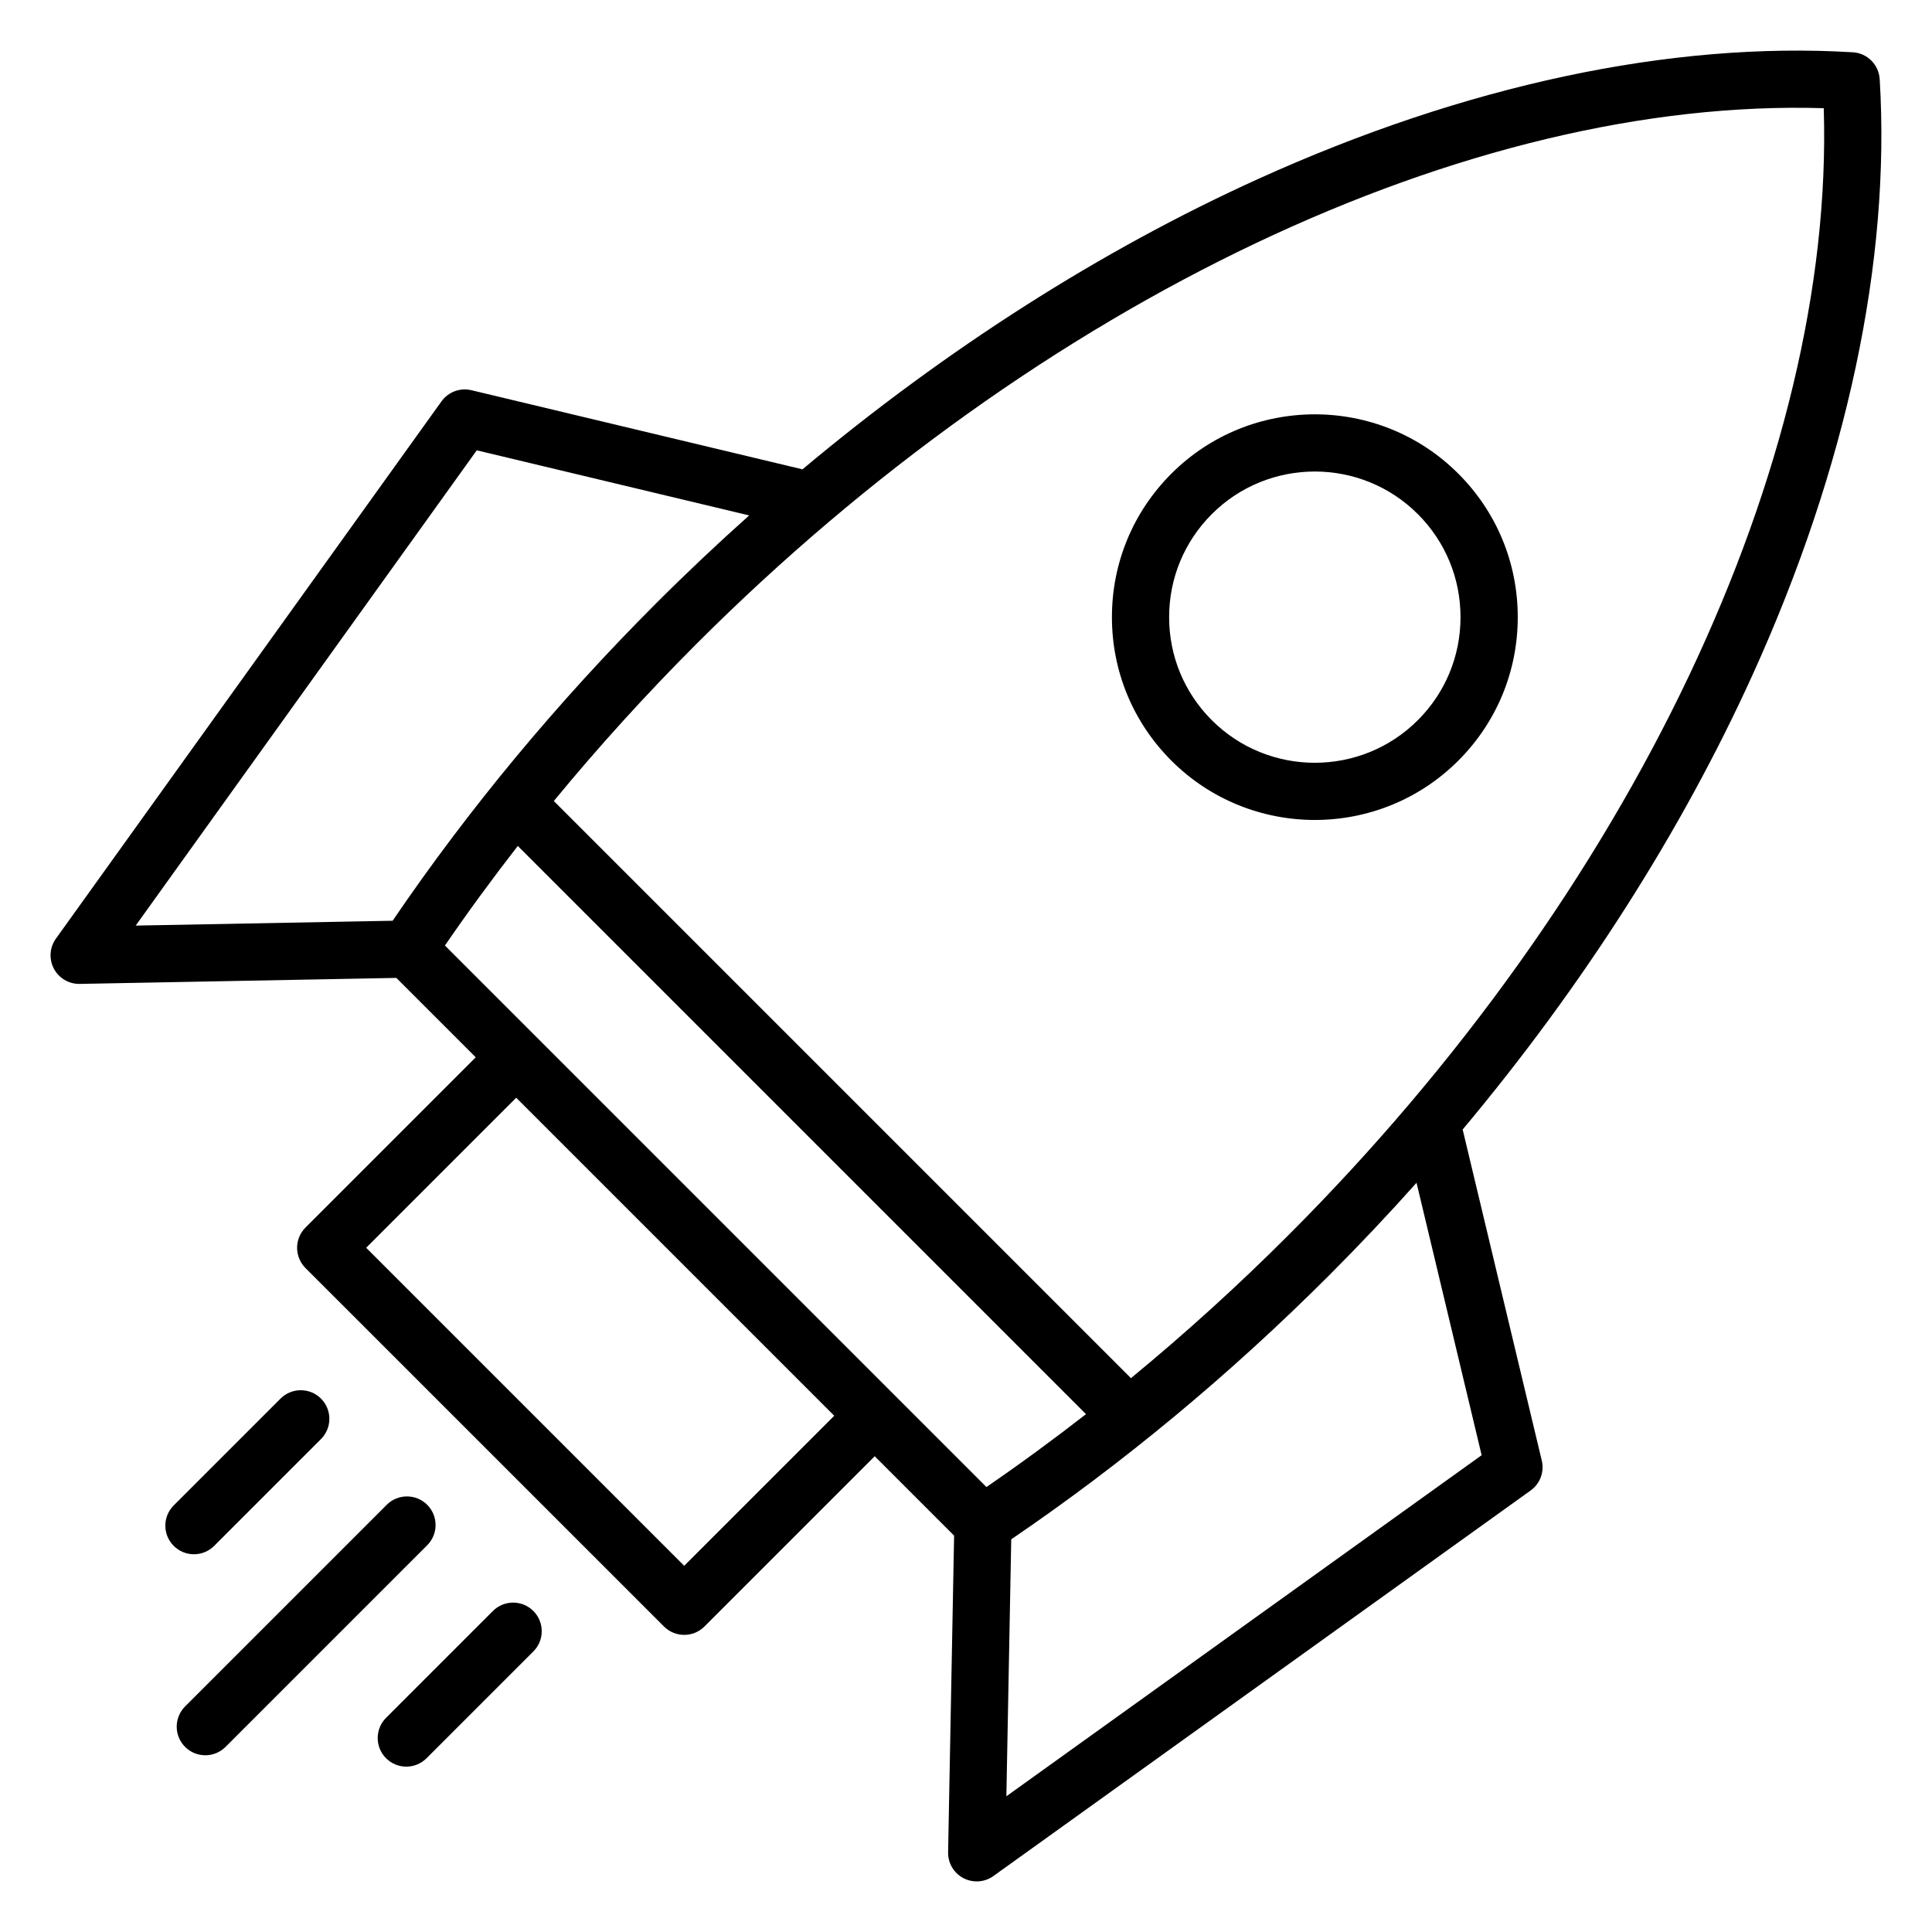 <?xml version="1.0" encoding="UTF-8"?>
<svg width="1200pt" height="1200pt" version="1.1" viewBox="0 0 1200 1200" xmlns="http://www.w3.org/2000/svg">
 <path d="m1167.5 49.125c-0.551-8.961-7.688-16.113-16.648-16.648-113.01-6.887-240.88 20.375-369.77 78.852-97.613 44.289-193.71 105.69-282.65 180.18l-205.65-49.148c-7.012-1.676-14.352 1.062-18.562 6.926l-239.48 333.7c-3.926 5.461-4.426 12.664-1.301 18.625 3.074 5.852 9.137 9.512 15.727 9.512h0.336l196.68-3.727 49.312 49.312-105.76 105.76c-3.336 3.336-5.199 7.852-5.199 12.562 0 4.711 1.875 9.227 5.199 12.562l222.68 222.66c3.477 3.461 8.012 5.199 12.562 5.199s9.102-1.738 12.562-5.199l105.76-105.76 49.312 49.312-3.727 196.68c-0.125 6.727 3.551 12.938 9.5 16.062 2.602 1.363 5.438 2.039 8.262 2.039 3.648 0 7.289-1.125 10.363-3.336l333.7-239.48c5.863-4.211 8.602-11.551 6.926-18.562l-49.148-205.65c74.488-88.938 135.89-185.04 180.18-282.65 58.473-128.9 85.738-256.77 78.848-369.78zm-34.734 18.086c6.824 220.34-119.43 486.89-332.56 700.02-31.387 31.387-64.062 61.039-97.762 88.762l-358.46-358.46c27.727-33.699 57.375-66.363 88.762-97.762 213.15-213.14 479.68-339.35 700.03-332.57zm-836.64 212.49 169.2 40.438c-19.664 17.551-38.926 35.727-57.711 54.512-61.523 61.523-116.56 127.85-163.75 197.24l-159.59 3.012zm25.5 245.74 352.91 352.91c-20.301 15.801-40.926 30.914-61.852 45.273l-336.34-336.34c14.363-20.926 29.477-41.562 45.273-61.852zm103.34 447.11-197.54-197.54 93.199-93.199 197.54 197.54zm495.31-68.699-295.2 211.85 3.023-159.6c69.398-47.199 135.71-102.24 197.23-163.75 18.789-18.789 36.961-38.051 54.512-57.711zm-103.6-394.56c32.273 0 64.551-12.289 89.113-36.852 23.801-23.801 36.914-55.449 36.914-89.125s-13.113-65.312-36.914-89.113c-49.137-49.137-129.1-49.137-178.24 0-23.801 23.801-36.914 55.449-36.914 89.113s13.113 65.312 36.914 89.125c24.574 24.562 56.852 36.852 89.125 36.852zm-64-189.96c17.637-17.648 40.812-26.461 63.988-26.461s46.352 8.824 63.988 26.461c17.086 17.086 26.5 39.812 26.5 63.988s-9.414 46.898-26.5 63.988c-35.289 35.289-92.699 35.289-127.99 0-17.086-17.086-26.5-39.812-26.5-63.988s9.426-46.898 26.512-63.988zm-487.34 640.45-125.25 125.25c-3.477 3.461-8.012 5.199-12.562 5.199s-9.102-1.738-12.562-5.199c-6.938-6.938-6.938-18.188 0-25.125l125.25-125.25c6.938-6.938 18.188-6.938 25.125 0 6.938 6.926 6.938 18.176 0 25.125zm-144.88 5.59c-4.551 0-9.102-1.738-12.562-5.199-6.938-6.938-6.938-18.188 0-25.125l66.352-66.352c6.938-6.938 18.188-6.938 25.125 0s6.938 18.188 0 25.125l-66.352 66.352c-3.477 3.473-8.012 5.199-12.562 5.199zm210.82 35.238c6.938 6.938 6.938 18.188 0 25.125l-66.352 66.352c-3.477 3.461-8.012 5.199-12.562 5.199-4.551 0-9.102-1.738-12.562-5.199-6.938-6.938-6.938-18.188 0-25.125l66.352-66.352c6.938-6.938 18.188-6.938 25.125 0z"/>
</svg>
